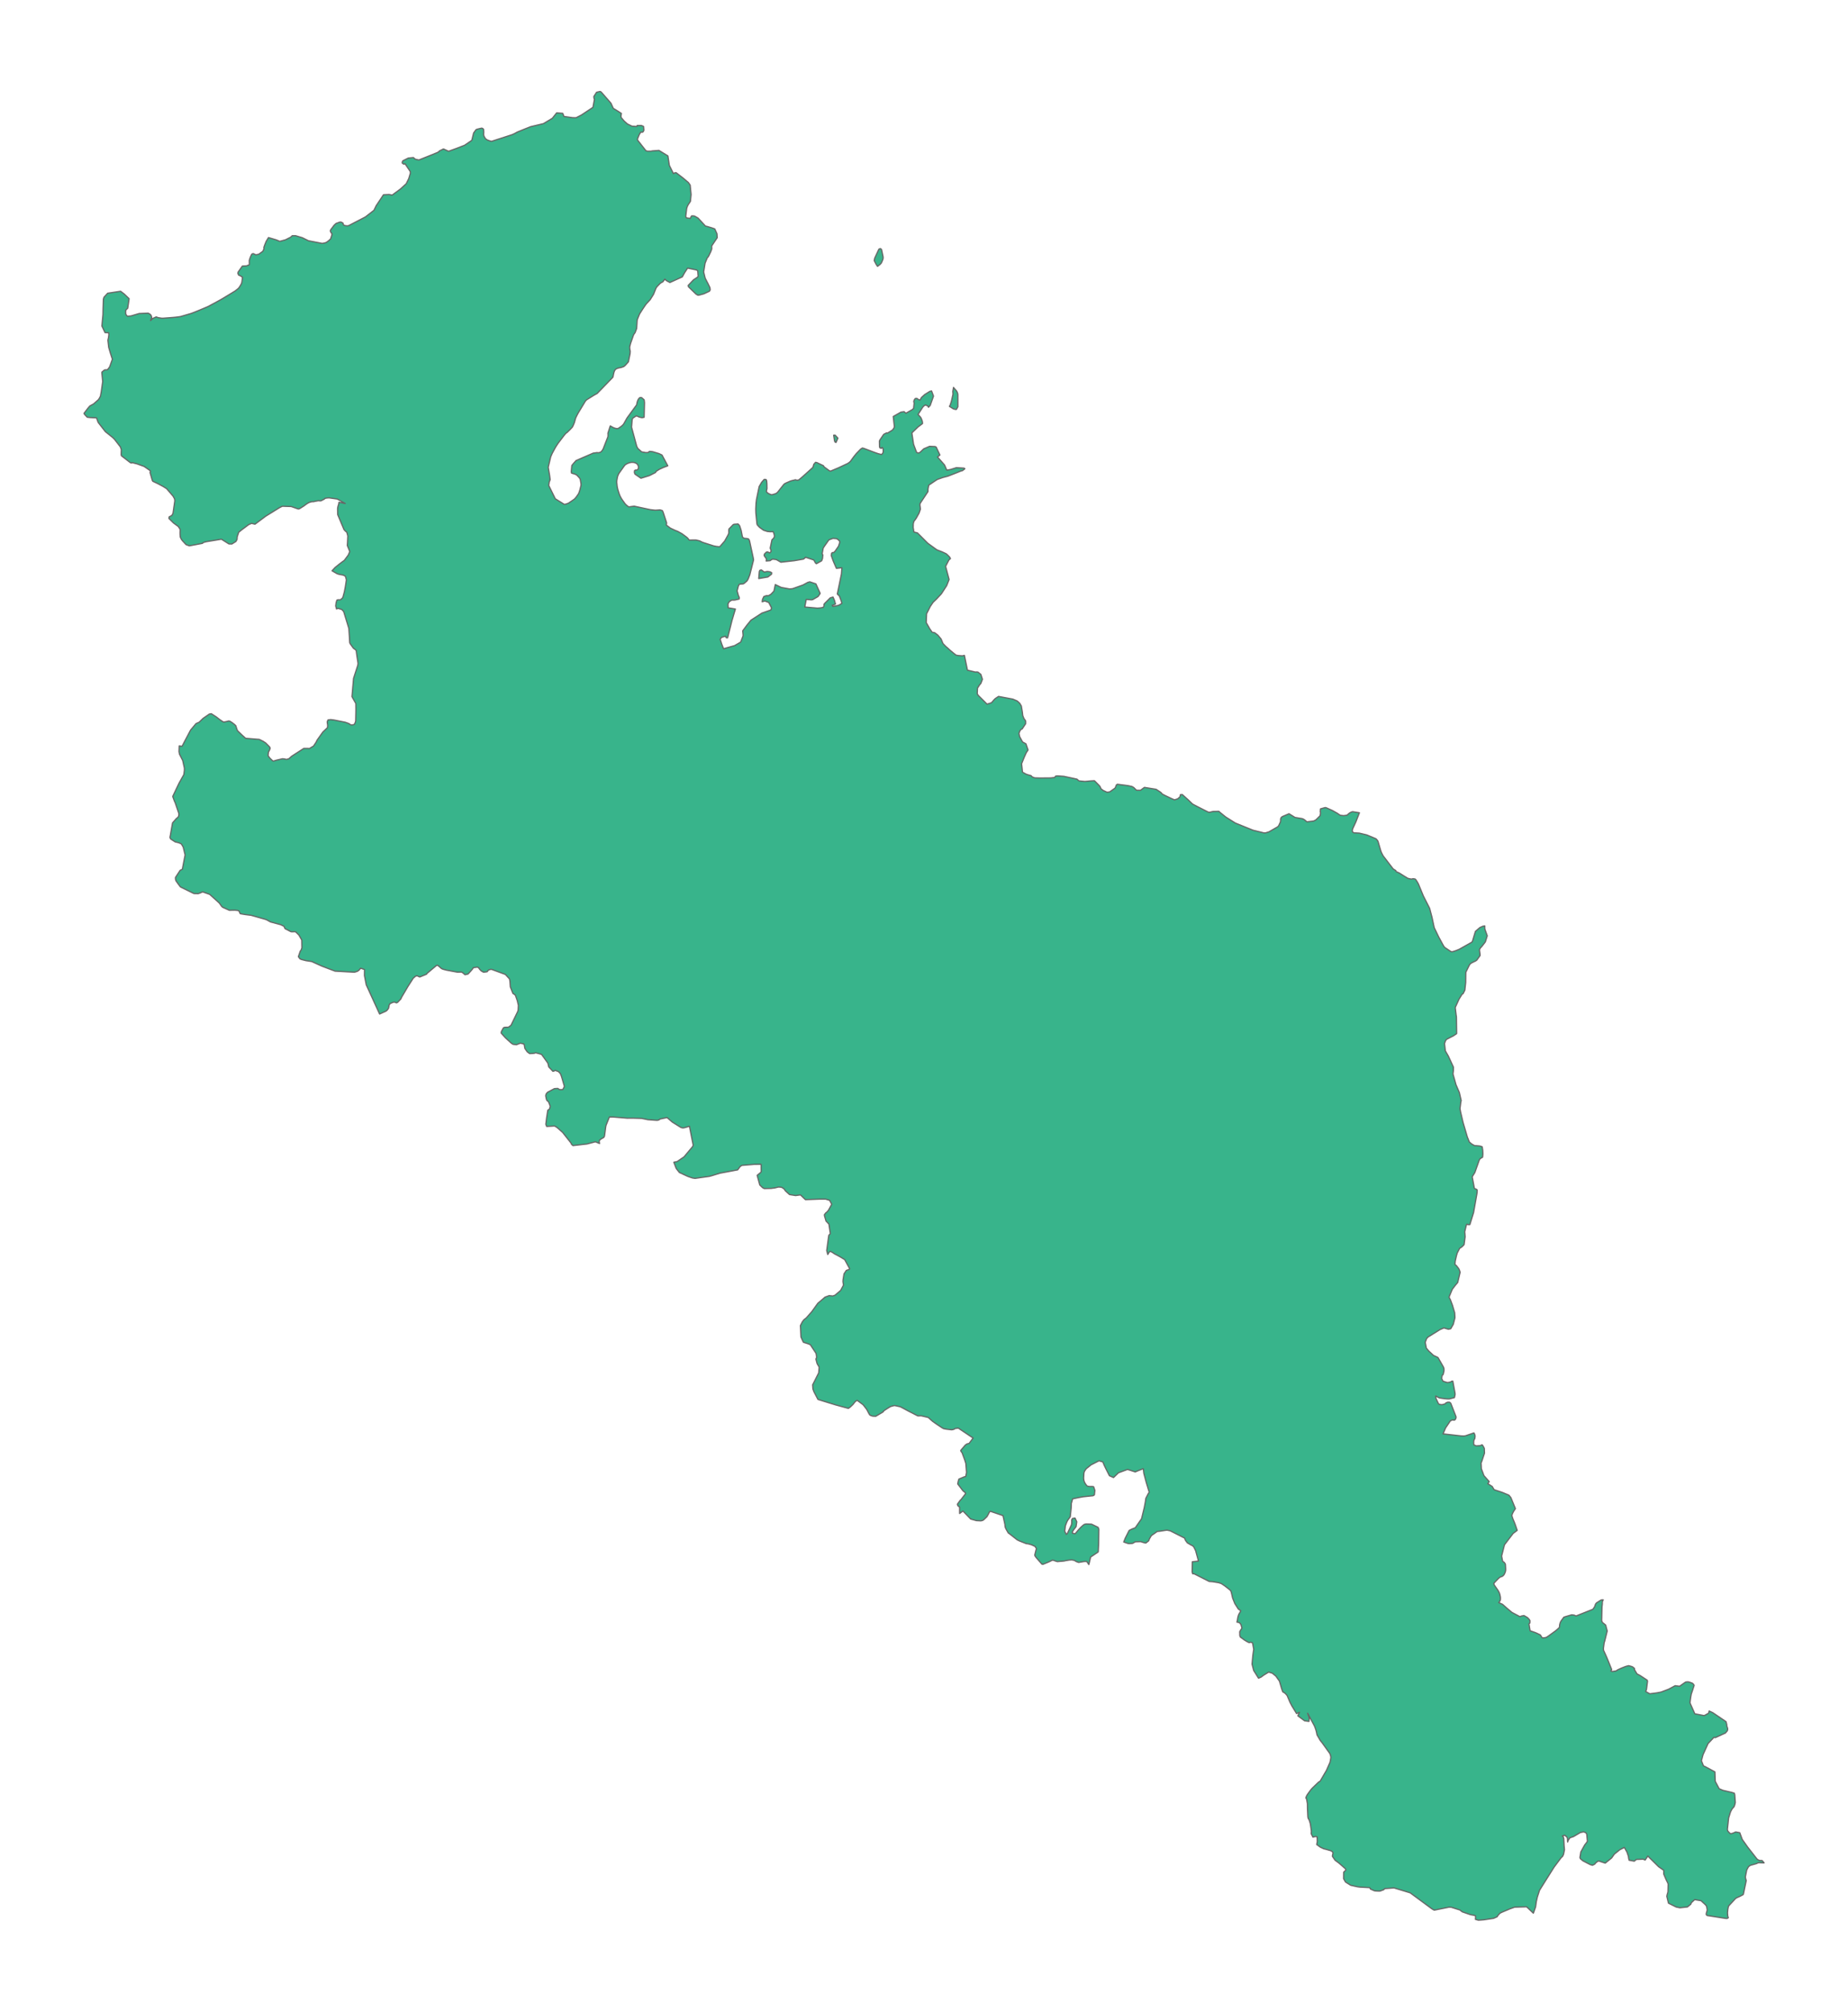 <?xml version="1.0" encoding="utf-8" ?>
<svg baseProfile="full" height="100%" version="1.1" viewBox="0 0 4593 5000" width="100%" xmlns="http://www.w3.org/2000/svg" xmlns:ev="http://www.w3.org/2001/xml-events" xmlns:xlink="http://www.w3.org/1999/xlink"><defs /><polyline fill="#38b48b" points="3470.135,2166.522 3477.148,2169.527 3487.237,2175.876 3499.142,2183.163 3507.741,2185.048 3511.803,2184.03 3516.861,2184.702 3518.73,2186.187 3522.822,2192.586 3525.481,2197.511 3537.424,2226.56 3553.188,2257.607 3558.969,2279.506 3564.656,2305.871 3576.016,2329.38 3586.598,2348.876 3588.474,2351.902 3590.37,2354.606 3605.696,2364.914 3608.168,2365.65 3610.838,2365.267 3617.944,2363.03 3626.718,2359.472 3658.549,2341.521 3660.058,2338.194 3663.297,2327.126 3667.076,2314.878 3678,2305.482 3685.547,2302.115 3690.222,2301.3 3690.179,2306.044 3690.459,2309.359 3696.399,2325.91 3691.67,2341.115 3683.501,2351.741 3680.637,2354.827 3678.411,2357.535 3677.066,2360.738 3677.655,2365.645 3678.264,2369.62 3678.675,2374.917 3670.56,2386.297 3667.418,2388.563 3662.341,2390.878 3656.142,2394.139 3653.397,2396.458 3651.163,2400.19 3643.202,2416.507 3643.064,2420.409 3642.783,2442.135 3640.712,2461.001 3636.378,2469.764 3633.881,2471.112 3626.27,2483.366 3616.838,2504.199 3619.023,2522.464 3619.688,2526.392 3619.856,2529.564 3620.388,2569.023 3612.318,2574.598 3602.885,2579.364 3595.076,2583.438 3592.563,2587.074 3590.175,2593.728 3592.22,2611.799 3594.379,2615.692 3599.532,2624.627 3612.311,2652.37 3612.23,2661.274 3611.238,2669.372 3618.615,2695.847 3627.167,2715.761 3631.653,2735.774 3630.78,2738.569 3628.682,2755.715 3630.075,2763.541 3636.29,2789.987 3646.823,2825.763 3651.797,2838.324 3657.392,2843.186 3664.94,2847.486 3669.556,2847.633 3674.014,2848.026 3678.694,2848.546 3683.839,2850.376 3685.153,2858.936 3685.545,2867.368 3685.438,2870.303 3684.812,2876.38 3682.069,2877.865 3678.793,2879.856 3676.559,2883.232 3665.583,2914.352 3659.017,2924.87 3664.408,2953.846 3666.984,2954.904 3669.319,2955.835 3671.358,2957.521 3671.32,2962.113 3670.71,2967.194 3662.398,3013.865 3653.173,3043.763 3649.296,3043.845 3645.717,3042.809 3644.355,3045.194 3640.398,3061.635 3640.752,3065.014 3641.417,3074.046 3638.825,3093.621 3633.898,3098.693 3630.639,3101.026 3627.78,3102.761 3621.881,3114.194 3620.008,3120.508 3616.768,3134.667 3616.194,3143.082 3618.954,3144.952 3620.689,3146.928 3625.664,3153.398 3627.711,3158.037 3628.946,3162.369 3622.987,3187.632 3617.409,3194.21 3609.516,3204.477 3602.499,3221.365 3601.487,3224.49 3604.758,3230.459 3609.774,3243.846 3615.403,3262.669 3616.082,3272.93 3616.03,3275.675 3612.045,3291.383 3605.647,3302.622 3599.859,3303.885 3588.694,3300.576 3578.971,3304.749 3549.177,3323.286 3545.669,3327.182 3542.26,3336.28 3544.961,3350.604 3550.815,3357.771 3562.845,3368.905 3573.917,3374.033 3587.662,3398.104 3588.84,3402.082 3588.931,3407.016 3586.799,3416.541 3584.315,3418.304 3583.132,3426.504 3586.518,3433.035 3596.261,3436.109 3599.16,3436.17 3605.685,3434.752 3607.923,3433.058 3610.786,3432.793 3616.146,3461.948 3616.521,3465.479 3616.047,3468.226 3614.834,3473.728 3601.758,3477.131 3595.704,3476.942 3590.587,3476.448 3577.153,3474.477 3568.341,3469.82 3568.831,3475.443 3572.389,3483.101 3575.623,3489.675 3579.555,3490.928 3583.93,3491.407 3591.683,3489.291 3593.47,3487.094 3597.749,3485.249 3602.366,3485.113 3605.606,3487.49 3618.854,3521.469 3618.583,3524.651 3617.437,3527.481 3615.041,3529.836 3608.975,3529.431 3604.491,3531.917 3592.816,3549.161 3586.478,3563.898 3631.653,3568.978 3635.049,3569.075 3638.633,3569.176 3642.688,3568.585 3663.299,3561.504 3665.097,3564.873 3666.186,3568.977 3665.905,3572.82 3665.4,3575.655 3663.929,3578.236 3662.855,3580.854 3662.634,3587.644 3663.233,3591.306 3669.078,3593.736 3678.774,3593.134 3683.489,3591.04 3685.471,3593.201 3689.133,3599.938 3689.591,3611.809 3682.71,3632.4 3681.072,3636.032 3681.746,3650.54 3688.198,3667.775 3701.266,3682.531 3697.768,3687.695 3708.748,3694.682 3713.442,3702.622 3734.135,3709.531 3750.224,3716.246 3755.149,3722.38 3766.349,3749.704 3762.654,3755.294 3760.138,3759.823 3758.458,3763.532 3757.514,3767.213 3760.368,3775.854 3763.125,3782.171 3766.232,3790.265 3770.833,3803.753 3765.826,3807.577 3760.961,3811.109 3752.835,3821.701 3739.189,3839.606 3732.103,3867.56 3734.636,3880.578 3736.739,3882.027 3738.971,3883.695 3741.535,3887.725 3742.157,3899.218 3742.108,3903.263 3741.361,3906.659 3739.883,3910.489 3738.655,3913.044 3736.594,3915.827 3733.752,3918.02 3730.763,3919.137 3728.47,3919.951 3726.407,3921.412 3723.386,3924.135 3712.799,3935.237 3713.621,3939.296 3717.492,3944.824 3722.599,3952.123 3725.072,3956.365 3726.744,3959.955 3727.745,3963.055 3728.776,3967.875 3729.182,3970.805 3729.132,3975.582 3728.238,3978.864 3725.074,3983.439 3733.863,3987.313 3736.66,3989.512 3744.857,3996.891 3757.857,4007.757 3777.71,4018.242 3781.26,4016.647 3787.695,4015.48 3796.533,4020.64 3798.875,4023.083 3801.095,4025.669 3802.55,4028.044 3802.377,4034.093 3800.057,4036 3802.923,4053.269 3814.267,4057.227 3819.225,4059.243 3828.099,4063.445 3829.747,4065.814 3832.548,4070.346 3835.005,4071.043 3841.812,4070.183 3844.863,4068.713 3848.39,4066.41 3865.829,4053.724 3871.341,4049.155 3875.817,4044.806 3876.247,4038.675 3877.803,4032.921 3879.782,4029.078 3886.734,4019.555 3892.725,4017.593 3906.378,4013.609 3912.751,4014.494 3916.987,4016.546 3958.945,3999.871 3963.278,3993.599 3964.669,3989.454 3965.62,3986.929 3967.715,3984.145 3977.641,3977.846 3979.998,3976.611 3984.66,3976.398 3982.514,3980.953 3982.386,3986.985 3981.546,3994.469 3980.746,4028.031 3982.593,4032.665 3986.006,4035.266 3990.67,4039.111 3994.552,4053.794 3988.056,4079.988 3987.097,4082.475 3985.248,4096.558 3985.38,4101.598 3993.496,4119.636 4005.686,4149.641 4003.591,4153.214 4006.845,4154.6 4016.625,4153.074 4019.45,4151.116 4021.554,4149.963 4029.89,4146.131 4040.731,4141.897 4047.765,4140.071 4054.806,4141.963 4057.993,4143.302 4062.26,4146.814 4062.318,4149.948 4068.642,4160.509 4076.217,4164.452 4093.945,4176.099 4094.73,4178.764 4092.104,4199.358 4090.076,4204.247 4100.354,4209.951 4117.821,4207.685 4126.127,4206.075 4128.601,4205.558 4147.034,4198.587 4163.394,4189.844 4174.551,4191.195 4180.204,4187.133 4189.371,4180.76 4192.767,4180.365 4195.406,4180.224 4198.489,4180.83 4206.431,4183.718 4209.124,4186.423 4210.608,4188.913 4206.291,4202.347 4203.421,4210.812 4202.147,4218.159 4201.034,4226.137 4200.42,4232.023 4201.259,4234.806 4212.308,4259.689 4235.318,4264.079 4238.021,4262.882 4246.611,4258.07 4247.951,4252.671 4257.101,4257.012 4289.887,4279.231 4291.703,4286.565 4291.811,4289.601 4293.855,4296.036 4293.953,4299.081 4292.856,4302.243 4288.338,4307.478 4263.268,4318.906 4259.788,4318.201 4245.208,4333.649 4232.768,4361.049 4228.69,4376.226 4233.778,4389.159 4236.246,4390.031 4262.183,4403.996 4263.1,4427.643 4272.801,4445.899 4281.878,4449.825 4303.829,4454.975 4310.565,4457.101 4311.584,4461.195 4312.904,4480.074 4311.947,4484.539 4310.769,4488.083 4309.728,4490.588 4307.599,4493.094 4304.984,4495.994 4301.048,4503.301 4296.352,4518.499 4293.212,4547.336 4294.314,4551.201 4300.334,4557.546 4303.413,4557.354 4305.975,4556.705 4308.532,4555.707 4313.905,4553.313 4324.025,4555.153 4330.046,4571.773 4343.661,4590.992 4366.486,4620.211 4368.409,4622.004 4373.23,4624.297 4379.482,4624.332 4384.551,4630.194 4381.926,4630.278 4371.86,4629.811 4369.192,4630.251 4364.951,4632.236 4350.528,4636.285 4347.406,4638.277 4345.151,4640.64 4341.232,4648.084 4338.038,4664.214 4338.107,4667.149 4338.861,4670.491 4340.088,4674.016 4332.859,4708.641 4330.145,4710.388 4323.241,4713.926 4317.673,4716.334 4315.497,4717.533 4313.431,4718.891 4297.194,4736.395 4295.839,4738.601 4294.452,4745.144 4293.58,4754.34 4294.204,4762.664 4295.545,4766.519 4292.942,4768.325 4289.693,4768.378 4242.754,4761.056 4240.462,4758.219 4241.4,4753.245 4242.615,4749.613 4243.077,4746.548 4241.492,4738.12 4239.359,4735.04 4236.592,4732.344 4227.742,4724.269 4212.006,4721.575 4203.689,4729.142 4202.317,4732.932 4193.865,4739.818 4175.123,4741.853 4166.026,4739.978 4146.744,4730.359 4142.65,4713.319 4143.598,4708.622 4144.706,4705.121 4145.497,4701.856 4145.938,4682.506 4144.437,4678.909 4141.42,4672.995 4134.928,4657.798 4135.049,4648.742 4122.128,4639.665 4112.049,4629.661 4099.708,4617.517 4095.598,4613.083 4088.852,4623.163 4083.933,4621.062 4067.042,4621.617 4061.889,4625.954 4048.969,4623.612 4047.847,4618.734 4047.218,4613.858 4043.628,4603.347 4037.177,4591.849 4025.679,4597.636 4012.136,4608.629 4005.584,4617.983 3989.633,4630.847 3974.543,4625.861 3971.718,4625.781 3965.479,4630.635 3963.813,4633.209 3957.876,4636.232 3951.899,4634.337 3934.182,4625.143 3927.945,4619.958 3926.708,4617.028 3928.959,4603.134 3934.814,4592.438 3938.951,4585.168 3942.503,4580.692 3945.306,4576.718 3943.656,4558.564 3941.105,4555.001 3935.783,4553.154 3927.925,4554.749 3910.522,4564.981 3901.981,4567.857 3897.414,4574.426 3896.155,4578.333 3895.618,4568.509 3894.197,4565.881 3888.735,4561.42 3883.035,4563.364 3885.394,4565.658 3886.563,4569.85 3887.397,4587.364 3888.334,4597.575 3886.018,4608.937 3883.795,4613.779 3879.409,4618.136 3862.452,4640.875 3836.366,4682.301 3826.332,4698.363 3820.931,4715.104 3818.35,4726.529 3816.518,4739.684 3811.048,4755.259 3807.516,4752.026 3796.608,4741.594 3794.004,4739.398 3764.539,4740.33 3752.668,4744.533 3732.177,4753.21 3727.953,4755.408 3722.678,4761.211 3721.063,4764.081 3712.219,4768.067 3687.649,4771.807 3677.243,4772.559 3674.172,4772.727 3667.043,4770.624 3667.363,4766.587 3667.511,4762.241 3664.434,4760.762 3660.825,4760.03 3654.522,4758.902 3634.171,4751.872 3628.359,4747.332 3607.094,4740.613 3601.067,4740.411 3564.626,4747.755 3559.86,4745.142 3556.642,4742.854 3530.389,4723.484 3504.831,4704.66 3464.625,4692.469 3441.683,4694.191 3439.157,4696.935 3429.971,4700.349 3426.016,4700.416 3417.951,4700.01 3415.095,4699.316 3406.011,4695.206 3404.375,4691.776 3380.945,4690.51 3378.161,4690.281 3372.714,4689.442 3357.006,4685.906 3344.093,4677.808 3339.323,4669.402 3339.556,4653.43 3342.101,4650.847 3344.432,4649.091 3344.575,4645.452 3328.272,4631.146 3318.048,4623.484 3311.5,4613.85 3312.051,4609.592 3313.308,4605.442 3310.911,4601.985 3307.913,4600.159 3295.258,4596.484 3290.192,4595.287 3281.616,4591.211 3272.562,4584.714 3273.887,4577.302 3273.512,4565.343 3269.392,4564.685 3267.094,4565.246 3263.126,4566.281 3258.898,4557.864 3259.233,4551.345 3258.508,4545.439 3257.632,4539.402 3256.476,4532.103 3253.709,4523.436 3251.41,4519.775 3250.568,4516.062 3249.581,4495.693 3249.414,4483.017 3247.211,4470.757 3245.466,4468.995 3246.443,4465.897 3248.192,4462.267 3249.758,4459.789 3254.127,4453.7 3257.194,4449.583 3259.598,4446.62 3262.455,4443.559 3277.159,4429.449 3281.108,4427.087 3296.785,4400.242 3305.61,4380.209 3307.722,4368.784 3307.37,4365.287 3305.377,4358.69 3286.656,4332.563 3281.209,4325.683 3273.315,4312.041 3272.058,4305.776 3270.356,4299.186 3267.217,4290.554 3249.999,4258.403 3253.891,4269.303 3253.294,4278.657 3242.372,4277.131 3225.679,4264.753 3229.764,4255.97 3222.441,4259.073 3211.021,4240.424 3206.041,4230.869 3198.889,4214.085 3195.029,4209.694 3191.569,4206.954 3188.317,4205.319 3185.403,4197.47 3179.894,4178.504 3171.04,4166.078 3162.283,4158.84 3153.073,4156.114 3141.09,4163.423 3134.293,4168.39 3127.931,4171.226 3115.914,4152.033 3111.818,4136.299 3113.864,4113.741 3115.971,4099.179 3113.016,4083.294 3110.902,4082.321 3107.476,4081.778 3104.745,4082.805 3100.384,4080.811 3092.757,4076.229 3082.628,4068.826 3081.427,4065.521 3081.21,4055.547 3083.853,4050.916 3085.384,4048.965 3086.642,4046.535 3084.464,4038.395 3081.47,4034.056 3078.441,4032.546 3074.258,4031.831 3075.302,4027.212 3076.549,4019.793 3077.827,4015.25 3079.424,4011.375 3082.033,4007.371 3083.664,4003.302 3077.754,3999.376 3068.999,3985.621 3063.589,3972.105 3060.964,3960.607 3059.245,3954.617 3057.272,3952.174 3047.81,3944.714 3044.459,3942.095 3035.384,3935.955 3028.6,3933.818 3018.656,3932.135 3013.239,3931.32 3005.418,3930.781 2967.904,3911.756 2964.167,3911.614 2962.934,3907.131 2963.414,3881.756 2978.566,3880.058 2977.188,3874.576 2971.595,3854.087 2967.103,3845.142 2964.156,3841.988 2960.232,3840.199 2951.051,3834.803 2946.869,3829.313 2945.588,3826.88 2944.259,3823.015 2908.499,3804.929 2900.844,3803.299 2896.216,3803.76 2881.755,3806.007 2876.22,3806.474 2861.472,3816.848 2856.911,3824.649 2854.833,3829.807 2847.907,3835.209 2844.948,3834.794 2840.383,3833.45 2835.114,3831.764 2821.831,3832.186 2818.297,3834.059 2816.15,3835.532 2813.863,3836.238 2806.029,3836.783 2802.654,3836.046 2792.893,3832.671 2796.647,3823.247 2806.362,3803.953 2813.884,3800.236 2821.588,3797.265 2837.201,3774.849 2843.925,3747.181 2846.755,3732.255 2847.834,3724.185 2854.106,3712.011 2856.302,3709.157 2849.471,3686.537 2848.507,3683.167 2842.896,3662.037 2841.558,3650.624 2837.885,3651.786 2826.923,3656.152 2821.539,3658.502 2807.496,3653.897 2802.108,3652.435 2779.917,3660.598 2767.524,3672.499 2757.337,3667.942 2748.455,3650.418 2744.306,3641.77 2741.002,3633.689 2731.502,3630.845 2711.865,3640.779 2699.51,3650.717 2695.375,3656.812 2694.04,3660.88 2693.246,3674.023 2693.781,3678.771 2695.146,3683.627 2698.06,3688.715 2702.092,3693.755 2708.502,3694.807 2712.062,3694.65 2715.926,3694.849 2718.169,3695.385 2721.189,3704.458 2720.006,3715.607 2716.831,3717.639 2692.215,3720.212 2681.278,3722.172 2665.938,3725.403 2662.553,3737.533 2662.724,3740.239 2662.285,3748.52 2660.04,3769.839 2653.725,3778.583 2651.605,3782.63 2647.886,3792.307 2646.235,3805.879 2650.139,3813.537 2652.617,3811.947 2662.801,3790.154 2663.448,3787.536 2663.665,3782.105 2663.497,3777.769 2665.551,3774.132 2671.842,3773.118 2676.239,3782.508 2674.441,3794.543 2672.021,3797.726 2669.098,3801.553 2666.911,3804.724 2665.421,3807.326 2665.351,3810.731 2672.025,3812.249 2680.459,3802.321 2685.455,3796.907 2691.48,3791.39 2695.048,3788.837 2699.397,3787.849 2702.176,3787.897 2705.612,3787.995 2712.933,3788.351 2729.311,3796.273 2731.068,3801.281 2730.598,3836.69 2729.485,3857.314 2718.236,3864.943 2710.63,3870.085 2706.217,3888.772 2701.108,3881.154 2694.992,3881.076 2680.722,3883.425 2674.43,3881.073 2670.506,3878.455 2664.085,3877.144 2657.555,3877.511 2648.594,3879.049 2644.244,3879.985 2627.768,3881.431 2616.214,3877.604 2606.658,3882.183 2592.206,3888.145 2589.593,3887.783 2575.681,3871.873 2572.622,3867.737 2571.745,3865.154 2574.878,3852.263 2576.139,3849.336 2572.433,3843.637 2563.912,3839.65 2554.987,3837.161 2550.895,3836.821 2533.913,3830.165 2527.992,3827.255 2508.819,3812.163 2505.906,3810.199 2500.644,3800.956 2498.689,3796.832 2497.801,3792.762 2497.75,3789.581 2492.786,3767.06 2461.233,3756.321 2458.806,3758.541 2457.378,3761.79 2453.199,3769.42 2444.853,3777.517 2442.109,3779.145 2437.952,3780.175 2426.746,3779.624 2412.567,3775.626 2393.244,3755.618 2385.05,3761.838 2385.064,3746.086 2380.547,3742.271 2379.406,3738.997 2381.313,3736.087 2386.536,3728.97 2388.76,3726.971 2392.877,3721.561 2399.936,3712.504 2398.841,3709.794 2393.369,3705.471 2380.282,3688.362 2381.609,3681.445 2383.139,3676.324 2396.485,3670.714 2400.166,3669.832 2402.186,3659.84 2400.437,3637.333 2397.775,3628.778 2390.907,3610.325 2389.052,3608.314 2387.695,3605.354 2390.856,3601.397 2399.119,3591.793 2403.008,3589.048 2406.194,3588.136 2408.63,3587.615 2418.47,3574.283 2381.754,3549.586 2373.613,3550.676 2371.55,3552.328 2367.524,3553.498 2364.938,3553.799 2351.139,3552.132 2345.161,3550.913 2341.121,3548.626 2329.061,3540.617 2325.928,3538.453 2318.522,3533.256 2316.183,3531.266 2312.381,3527.983 2309.345,3525.188 2307.01,3523.104 2289.609,3519.029 2281.182,3519.278 2257.876,3507.361 2241.32,3498.442 2237.428,3496.518 2227.58,3494.351 2223.158,3493.507 2220.618,3494.019 2213.316,3495.974 2204.951,3501.118 2198.659,3505.177 2196.659,3506.596 2194.793,3509.416 2176.625,3520.163 2171.37,3519.987 2168.968,3519.8 2165.045,3518.676 2161.63,3516.832 2158.113,3510.816 2156.758,3507.957 2154.119,3503.072 2146.516,3493.166 2144.642,3491.081 2130.304,3480.498 2126.79,3482.749 2124.427,3485.052 2120.2,3490.539 2113.219,3497.218 2108.656,3500.566 2077.029,3491.969 2032.946,3478.362 2023.114,3459.531 2020.427,3452.4 2019.732,3441.896 2021.093,3439.411 2034.745,3412.344 2035.086,3408.088 2035.92,3398.025 2031.954,3391.329 2030.583,3388.613 2027.843,3378.01 2029.644,3373.945 2028.977,3367.701 2028.047,3363.575 2013.992,3342.288 2010.722,3340.888 2005.617,3339.024 2001.396,3337.766 1996.709,3336.186 1994.38,3331.343 1990.671,3323.051 1989.36,3294.671 1994.294,3285.146 1998.038,3280.312 2003.852,3275.722 2017.552,3260.266 2032.568,3239.384 2050.67,3223.943 2060.907,3220.257 2069.779,3221.178 2075.226,3219.268 2089.343,3207.409 2096.35,3194.215 2095.064,3185.765 2095.353,3180.475 2097.691,3166.245 2103.399,3157.663 2106.474,3156.491 2109.353,3155.633 2111.854,3153.695 2099.471,3130.887 2089.049,3124.455 2082.127,3120.698 2073.532,3116.173 2070.32,3113.854 2064.882,3110.724 2062.066,3110.862 2059.748,3113.948 2057.277,3118.05 2054.716,3108.192 2059.182,3075.006 2059.968,3070.165 2063.636,3066.36 2060.145,3042.464 2052.992,3035.047 2049.25,3022.363 2048.897,3019.076 2052.771,3014.229 2054.776,3012.917 2058.771,3008.435 2067.096,2993.294 2061.949,2983.464 2051.87,2980.47 2036.577,2980.522 2029.336,2980.791 2001.755,2981.805 1989.503,2969.981 1977.382,2971.609 1962.335,2969.222 1951.68,2959.588 1950.18,2956.956 1948.317,2954.823 1946.161,2953.19 1941.978,2950.865 1934.846,2950.366 1925.39,2952.685 1916.432,2953.763 1899.908,2954.197 1897.101,2953.11 1895.109,2951.769 1888.35,2945.348 1881.849,2921.311 1889.855,2914.764 1891.768,2912.729 1891.624,2893.889 1875.162,2894.042 1843.643,2896.648 1839.426,2899.629 1835.948,2904.275 1833.438,2907.749 1789.27,2916.003 1770.255,2921.861 1763.182,2923.845 1727.558,2928.891 1724.782,2928.505 1720.678,2927.816 1712.36,2925.023 1708.876,2923.704 1688.645,2914.35 1683.771,2908.301 1680.571,2904 1674.702,2888.779 1683.079,2887.003 1700.094,2875.385 1721.604,2849.658 1722.821,2846.076 1713.49,2799.265 1705.671,2801.699 1701.568,2802.853 1698.2,2803.444 1695.22,2803.206 1691.804,2802.014 1671.061,2789.074 1657.884,2777.74 1640.882,2781.299 1637.451,2783.686 1634.017,2784.573 1630.866,2784.528 1610.49,2783.077 1594.725,2779.843 1573.456,2779.133 1558.888,2779.237 1524.218,2776.406 1514.54,2776.384 1506.375,2796.705 1505.578,2800.032 1502.753,2821.466 1501.902,2825.298 1499.872,2827.623 1497.034,2829.179 1494.679,2830.44 1490.125,2833.915 1489.105,2837.466 1490.151,2842.149 1479.795,2837.935 1459.006,2843.382 1424.066,2847.377 1420.64,2844.391 1418.866,2840.663 1398.221,2814.513 1384.362,2802.341 1378.588,2798.721 1358.612,2799.789 1356.582,2794.332 1358.624,2777.793 1361.477,2759.558 1363.352,2758.098 1365.665,2756.6 1367.558,2749.845 1364.635,2741.807 1363.038,2738.215 1359.249,2735.243 1357.788,2731.533 1356.287,2723.714 1356.883,2720.488 1357.951,2718.094 1361.18,2714.638 1377.782,2705.843 1381.75,2705.549 1386.525,2705.325 1389.242,2707.302 1391.482,2708.358 1398.718,2708.11 1402.786,2700.404 1396.039,2677.259 1393.956,2671.125 1392.07,2667.646 1387.875,2663.463 1379.894,2660.4 1377,2662.087 1374.144,2662.761 1363.818,2651.766 1361.709,2642.565 1350.648,2627.049 1345.8,2620.542 1331.434,2616.676 1327.926,2617.929 1321.368,2618.613 1316.272,2618.713 1310.337,2614.24 1304.577,2605.993 1303.611,2601.055 1303.097,2597.517 1301.868,2594.671 1293.302,2592.876 1283.259,2596.755 1274.885,2595.548 1270.216,2592.383 1256.109,2579.425 1245.531,2567.677 1246.179,2563.829 1251.068,2554.885 1253.443,2553.609 1257.75,2553.224 1261.67,2553.27 1264.334,2552.774 1270.214,2548.141 1286.751,2514.059 1287.777,2510.301 1288.37,2498.837 1285.581,2487.027 1281.367,2474.93 1279.846,2472.423 1277.758,2471.137 1274.782,2469.188 1268.4,2452.946 1267.416,2439.367 1266.386,2433.261 1256.084,2422.043 1222.632,2409.68 1219.879,2409.282 1214.089,2411.034 1210.844,2415.268 1204.72,2416.193 1201.419,2416.309 1196.01,2413.208 1191.866,2408.815 1189.601,2405.508 1186.768,2403.842 1176.449,2405.189 1175.024,2407.735 1170.957,2412.584 1163.345,2420.958 1155.696,2422.766 1152.467,2419.913 1150.601,2418.162 1146.845,2416.103 1137.124,2416.447 1109.429,2411.286 1102.32,2409.418 1100.047,2408.678 1097.211,2407.274 1090.339,2401.354 1087.214,2399.072 1084.501,2400.028 1061.872,2418.923 1059.907,2421.538 1043.198,2428.368 1036.605,2425.375 1033.055,2426.213 1026.938,2431.506 1013.759,2452.076 998.193,2478.546 996.181,2483.032 988.296,2491.317 985.302,2492.771 983.166,2491.704 979.768,2490.551 976.172,2491.546 969.258,2494.679 967.005,2498.634 966.537,2501.792 965.788,2505.822 963.985,2508.551 962.41,2510.494 960.686,2512.219 958.331,2513.659 943.483,2520.373 910.261,2447.715 905.793,2424.62 905.954,2409.808 896.324,2406.473 893.084,2410.462 891.116,2412.335 887.564,2414.502 880.899,2416.49 832.703,2413.8 800.434,2401.542 774.649,2389.906 760.427,2387.741 749.757,2385.037 745.662,2383.354 741.501,2377.837 746.214,2364.202 748.563,2360.968 750.296,2355.813 749.97,2336.453 742.916,2324.193 734.656,2316.005 731.979,2315.789 725.751,2316.036 722.942,2315.722 708.394,2308.187 705.757,2302.355 697.76,2298.391 672.218,2291.48 661.954,2285.873 657.89,2284.617 637.935,2278.933 624.264,2275.046 609.243,2273.167 597.297,2271.113 595.822,2268.806 594.452,2264.855 591.114,2262.983 583.603,2262.344 578.171,2262.406 570.051,2262.623 553.04,2254.836 550.155,2251.898 547.839,2248.455 545.102,2244.692 542.53,2242.273 521.285,2223.051 503.464,2216.773 500.094,2218.454 496.899,2219.772 492.308,2221.327 489.069,2221.141 485.184,2221.116 481.758,2220.899 450.473,2205.486 447.971,2203.985 443.266,2197.627 437.302,2189.212 436.209,2185.203 436.079,2181.064 447.748,2163.175 450.32,2161.978 453.153,2160.667 460.046,2124.928 455.398,2105.558 450.772,2097.628 445.842,2095.331 443.559,2094.561 438.828,2093.315 435.617,2092.675 428.101,2087.915 424.003,2085.156 422.409,2081.538 428.848,2045.242 438.176,2034.686 442.255,2031.294 443.903,2028.825 444.633,2024.106 444.338,2021.436 435.493,1995.438 433.479,1991.174 429.257,1979.6 445.136,1946.252 456.858,1925.305 458.25,1914.956 458.298,1909.327 454.058,1890.115 446.013,1874.381 444.881,1868.093 445.388,1853.99 449.229,1854.452 452.4,1854.96 473.685,1814.6 487.314,1798.386 494.686,1795.227 504.861,1785.441 520.349,1774.758 525.163,1773.898 537.619,1781.918 546.302,1788.681 554.673,1794.299 558.119,1794.422 564.91,1792.911 568.609,1791.926 571.583,1792.725 576.783,1795.987 583.239,1800.972 586.209,1804.104 587.538,1808.77 590.138,1815.921 600.075,1825.557 602.591,1827.929 610.484,1835.055 644.492,1837.768 653.817,1842.422 660.497,1846.762 670.251,1856.683 671.502,1859.789 669.369,1865.553 667.166,1869.367 666.311,1878.343 669.302,1882.432 670.957,1884.52 677.739,1891.131 679.953,1891.616 686.512,1889.559 702.379,1885.842 708.421,1886.663 711.736,1887.576 717.72,1885.999 724.816,1879.72 755.222,1860.074 765.492,1860.095 768.837,1860.512 779.253,1854.29 785.549,1844.889 788.143,1839.5 802.5,1819.405 814.007,1808.429 814.323,1802.026 813.692,1798.804 813.203,1794.108 815.085,1789.423 821.706,1788.554 829.165,1789.412 834.504,1790.452 858.436,1795.222 867.536,1798.582 870.2,1800.791 872.877,1801.73 876.085,1801.693 878.678,1801.195 880.992,1800.044 883.044,1795.36 883.995,1791.899 884.438,1770.412 884.537,1763.194 884.332,1748.414 876.807,1735.298 874.792,1731.388 878.688,1686.114 889.22,1653.618 889.861,1648.588 887.124,1630.748 885.201,1616.626 882.607,1614.247 878.215,1611.082 870.049,1599.572 869.139,1596.87 868.387,1582.867 866.989,1561.919 854.175,1520.022 850.24,1515.667 847.91,1514.336 839.898,1512.183 836.333,1513.634 834.335,1506.055 835.369,1497.808 837.351,1491.467 840.126,1490.699 842.904,1490.834 846.776,1490.436 851.963,1485.421 855.166,1473.786 856.271,1469.004 858.421,1457.776 860.896,1441.329 858.679,1432.95 856.712,1431.149 852.186,1429.3 849.701,1428.773 846.827,1428.35 843.3,1427.682 837.958,1426.079 825.197,1418.763 832.854,1410.481 844.297,1401.288 852.147,1395.383 855.573,1393.021 865.476,1379.754 869.334,1370.917 863.181,1355.785 863.694,1348.383 864.418,1332.061 861.925,1322.896 858.205,1319.894 855.006,1316.428 839.255,1278.918 839.036,1264.68 839.329,1261.742 839.973,1258.618 840.746,1255.932 841.686,1253.284 842.403,1248.399 858.012,1251.418 838.21,1240.337 817.913,1237.427 812.943,1237.749 808.186,1238.537 805.875,1240.623 797.567,1244.882 794.929,1244.929 791.589,1244.516 787.396,1245.269 783.134,1246.037 779.471,1246.944 777.05,1246.955 774.328,1247.112 767.931,1249.082 762.238,1252.352 754.973,1257.783 744.9,1264.096 741.533,1265.19 723.868,1259.034 701.607,1258.307 694.36,1262.017 660.454,1283.001 633.769,1302.919 625.368,1300.857 618.271,1303.868 601.625,1316.23 593.384,1322.831 589.76,1333.585 589.217,1337.407 589.216,1340.5 586.331,1345.886 576.325,1352.117 568.966,1352.021 550.303,1340.225 512.929,1346.375 505.448,1348.357 503.036,1350.585 470.484,1356.722 462.352,1353.616 453.461,1344.019 450.934,1340.651 449.309,1337.651 447.942,1334.14 447.445,1327.563 447.472,1322.684 447.608,1318.702 447.484,1315.321 443.091,1308.638 431.165,1299.863 419.802,1288.655 420.299,1284.71 424.185,1282.648 427.022,1281.206 429.939,1275.965 434.461,1244.626 433.75,1239.679 429.958,1233.037 414.223,1214.675 405.271,1209.08 391.685,1201.841 380.049,1196.345 378.583,1194.167 372.938,1174.552 373.97,1171.3 371.932,1168.861 358.091,1159.332 340.474,1152.961 328.76,1149.982 326.505,1150.91 323.591,1149.728 301.879,1132.91 301.082,1130.114 301.258,1124.316 301.502,1117.675 299.079,1110.671 284.385,1091.708 279.809,1087.232 261.782,1072.798 244.011,1049.985 239.828,1038.636 224.565,1037.899 216.799,1037.012 210.085,1029.88 208.788,1027.44 217.932,1015.394 223.139,1009.131 232.676,1003.881 244.347,993.578 246.283,990.93 249.544,984.934 251.714,973.455 255.246,948.275 253.274,928.408 253.229,924.85 259.685,919.534 263.243,919.157 267.011,919.002 272.366,912.146 279.303,892.727 277.298,886.776 274.561,878.351 270.12,863.379 268.134,845.626 269.513,839.471 270.558,831.932 269.982,826.989 261.061,826.838 253.266,810.283 255.895,781.611 256.123,767.828 256.93,743.657 258.384,738.854 261.311,735.614 267.561,728.78 299.762,723.923 308.831,730.835 320.885,742.344 317.422,766.169 314.555,768.761 312.381,771.481 312.342,779.347 313.948,783.157 316.666,786.015 325.695,785.233 345.999,779.251 368.241,778.354 372.446,780.666 374.72,782.742 376.212,785.491 377.117,789.25 374.225,796.744 379.878,791.434 388.277,787.652 392.756,789.406 401.081,790.804 404.946,790.932 429.219,789.102 436.689,788.406 448.311,786.894 474.722,779.193 481.665,776.621 497.494,770.169 514.027,763.191 518.296,761.274 547.099,745.649 555.05,741.014 575.966,728.358 584.365,723.19 589.606,719.091 592.734,716.57 596.145,711.842 599.434,706.191 601.002,702.251 602.724,689.094 596.492,685.021 593.382,684.094 591.091,679.262 591.902,676.11 602.384,661.277 612.773,660.741 619.721,657.954 619.623,647.054 621.474,641.082 624.433,634.188 625.973,631.599 629.163,630.246 635.87,633.312 642.944,631.954 653.328,624.562 656.135,618.187 655.781,614.941 657.932,608.843 661.438,600.099 667.307,590.495 686.504,596.188 695.333,599.852 709.482,596.056 722.416,589.491 726.345,585.833 734.497,585.79 751.303,590.778 766.581,598.337 800.19,604.889 802.897,604.652 806.733,603.893 809.082,603.26 811.991,601.828 816.863,598.232 821.693,593.763 824.787,583.894 824.972,580.455 822.67,578.212 820.944,573.948 822.101,570.822 830.477,559.76 835.116,555.426 844.636,551.985 847.573,551.96 852.39,554.387 853.312,558.584 856.869,560.595 860.515,561.131 863.341,561.372 865.993,560.918 868.347,559.831 894.343,546.402 908.325,539.085 929.451,522.625 935.026,511.16 953.103,484.029 967.207,483.394 974.681,484.898 994.792,470.138 1009.649,456.674 1015.888,443.875 1019.94,430.204 1019.534,426.195 1006.594,406.909 1003.643,408.139 999.723,405.438 999.806,402.727 1001.12,399.746 1014.629,392.884 1027.558,391.633 1031.684,395.487 1040.907,397.691 1075.038,384.058 1087.579,378.855 1090.213,377.276 1092.099,375.156 1102.173,370.181 1114.92,375.992 1136.269,368.209 1154.8,360.97 1172.636,348.809 1177.148,330.546 1183.032,322.347 1185.573,321.216 1194.582,318.984 1197.526,318.456 1200.094,319.608 1201.938,321.643 1202.358,328.426 1201.997,334.263 1202.912,338.527 1206.662,344.75 1210.572,347.592 1213.076,348.642 1219.054,350.682 1221.721,351.242 1272.423,334.842 1274.701,333.896 1279.283,331.712 1282.126,330.225 1285.118,328.459 1304.855,320.398 1319.059,314.793 1350.722,307.256 1372.8,293.991 1383.575,280.453 1398.69,281.68 1401.687,289.423 1422.946,292.466 1429.274,292.669 1432.106,292.477 1445.09,285.843 1473.724,266.811 1477.37,247.046 1476.187,243.824 1475.921,239.871 1482.72,229.289 1491.568,227.273 1494.243,228.851 1496.915,231.844 1515.512,253.102 1518.551,256.689 1524.277,269.368 1529.924,272.664 1544.485,281.975 1543.574,286.408 1543.583,291.762 1550.566,300.068 1553.201,302.59 1559.287,308.06 1570.42,313.485 1582.568,314.376 1583.723,311.841 1591.392,311.802 1594.544,312.029 1599.518,314.31 1600.279,323.606 1598.873,326.945 1597.002,328.61 1592.541,328.414 1588.663,334.832 1584.411,345.21 1584.822,348.451 1605.462,374.746 1609.213,375.741 1617.415,375.8 1621.751,375.013 1637.711,373.842 1660.01,387.483 1663.588,411.093 1673.686,431.463 1677.465,429.398 1680.612,429.345 1698.306,443.03 1711.049,453.821 1715.359,460.051 1717.643,483.459 1716.038,500.206 1714.16,503.307 1710.825,508.131 1708.471,512.756 1706.648,518.078 1704.283,537.932 1705.908,541.514 1715.714,542.972 1716.804,539.894 1718.921,536.611 1724.864,536.727 1727.156,537.523 1735.009,542.057 1753.543,562.077 1756.272,562.506 1769.448,566.432 1776.499,568.985 1781.937,580.948 1782.619,590.785 1768.809,611.329 1769.011,618.746 1766.595,625.334 1761.755,635.492 1760.392,637.917 1757.563,641.416 1752.399,654.175 1748.879,675.938 1752.628,691.346 1756.835,699.621 1759.744,705.103 1764.433,714.845 1765.129,720.434 1763.205,723.84 1749.252,730.32 1736.255,733.839 1733.974,733.492 1729.781,730.956 1711.087,712.815 1710.353,709.471 1723.475,695.681 1726.749,693.424 1731.766,690.125 1735.141,687.352 1734.094,673.168 1731.136,670.998 1708.995,666.355 1701.398,677.969 1695.818,688.202 1664.969,702.157 1657.759,698.369 1654.459,695.952 1652.455,693.639 1647.291,700.631 1643.544,702.374 1640.37,704.82 1633.594,711.813 1631.314,714.612 1629.6,718.104 1628.053,722.099 1624.398,731.326 1615.942,744.89 1606.76,754.77 1604.978,756.982 1602.703,760.269 1597.838,767.455 1589.887,779.884 1588.508,782.948 1584.1,793.863 1583.516,796.789 1582.932,806.429 1582.361,816.344 1578.292,827.107 1576.028,829.983 1574.42,833.004 1567.109,853.93 1565.054,862.122 1565.256,867.583 1566.348,872.796 1566.024,878.801 1561.846,899.316 1553.503,908.633 1549.986,911.268 1543.745,913.41 1540.804,913.993 1537.652,914.506 1534.966,915.415 1532.369,916.481 1530.267,917.675 1528.415,919.878 1527.001,922.429 1526.03,925.133 1524.727,930.396 1524.173,933.559 1523.344,937.538 1484.189,977.95 1476.09,982.445 1457.777,993.883 1454.985,996.914 1438.276,1024.468 1436.166,1028.106 1433.044,1034.214 1430.786,1038.974 1428.806,1045.857 1427.587,1050.246 1425.031,1056.521 1422.71,1061.353 1417.942,1066.55 1409.792,1074.598 1406.762,1076.734 1405.072,1078.53 1402.579,1081.471 1386.749,1102.257 1382.11,1109.343 1378.274,1116.043 1372.353,1127.006 1368.657,1135.662 1362.584,1161.417 1365.733,1180.166 1367.373,1192.01 1364.907,1198.56 1363.856,1206.711 1380.151,1239.746 1402.486,1253.59 1404.824,1253.359 1412.69,1250.753 1425.964,1241.706 1428.448,1239.696 1432.056,1235.525 1437.196,1228.18 1438.489,1225.917 1440.865,1219.023 1444.005,1206.599 1444.067,1202.621 1442.216,1191.48 1440.359,1188.095 1434.297,1181.569 1432.303,1180.064 1428.652,1178.348 1420.603,1176.04 1419.729,1172.848 1421.245,1157.013 1424.787,1152.524 1431.858,1144.647 1474.303,1126.268 1483.852,1124.923 1487.025,1125.346 1490.99,1124.492 1493.873,1122.991 1496.625,1119.824 1498.925,1116.187 1510.896,1085.509 1511.145,1080.948 1510.927,1076.677 1516.752,1058.527 1522.672,1061.921 1525.783,1063.398 1529.818,1064.759 1532.882,1065.287 1536.326,1064.998 1543.514,1060.067 1546.086,1058.001 1548.93,1055.255 1551.013,1052.116 1558.541,1038.718 1582.254,1006.335 1583.378,1000.195 1584.84,995.75 1586.355,992.56 1589.349,988.72 1591.987,988.09 1594.809,988.376 1601.001,993.794 1601.813,1001.009 1600.91,1037.136 1595.569,1038.179 1589.012,1036.704 1584.618,1034.788 1581.659,1033.431 1572.449,1039.553 1571.165,1043.117 1569.667,1061.722 1582.401,1108.934 1585.195,1114.565 1594.646,1123.061 1604.953,1124.925 1611.245,1124.718 1613.115,1122.468 1615.619,1121.864 1622.169,1122.737 1637.814,1127.368 1645.31,1130.962 1659.726,1157.812 1648.811,1161.862 1638.511,1166.599 1630.956,1171.421 1629.087,1174.501 1613.972,1182.18 1592.988,1188.685 1578.264,1178.538 1576.759,1174.744 1576.998,1169.856 1579.023,1168.412 1582.688,1168.445 1586.62,1165.264 1586.59,1158.452 1584.042,1153.728 1581.692,1151.969 1579.483,1150.757 1576.322,1149.615 1572.685,1149.175 1569.255,1149.24 1564.809,1150.039 1560.07,1151.774 1555.988,1153.917 1553.454,1155.69 1550.809,1159.035 1538.502,1176.298 1536.848,1179.437 1535.445,1182.988 1534.653,1185.515 1533.065,1194.14 1532.844,1198.6 1533.904,1208.811 1535.503,1216.621 1538.551,1226.392 1540.661,1232.005 1541.991,1234.635 1544.474,1239.177 1546.675,1242.498 1553.561,1252.062 1555.906,1254.549 1557.963,1256.307 1560.434,1258.354 1562.947,1259.872 1573.324,1258.48 1576.458,1258.169 1616.25,1266.708 1628.56,1268.139 1640.469,1267.337 1646.258,1269.08 1648.258,1273.341 1656.795,1299.553 1656.067,1305.062 1666.213,1312.706 1678.72,1318.579 1684.444,1320.738 1695.006,1326.602 1706.886,1335.383 1709.313,1337.616 1712.768,1342.264 1729.842,1342.171 1738.749,1344.313 1742.908,1346.332 1745.33,1347.598 1750.644,1349.42 1773.739,1356.772 1780.892,1358.232 1786.889,1358.792 1789.103,1358.647 1801.207,1344.598 1808.906,1330.657 1810.507,1327.482 1811.465,1323.871 1811.274,1319.215 1811.658,1314.836 1822.308,1303.923 1824.488,1303.074 1834.295,1302.322 1836.875,1304.884 1838.458,1307.241 1842.14,1318.636 1845.146,1334.017 1847.251,1336.853 1850.487,1338.099 1854.525,1338.312 1859.868,1339.259 1862.046,1341.783 1863.184,1345.376 1872.149,1386.95 1872.894,1391.522 1863.573,1428.645 1859.493,1439.018 1856.59,1443.864 1849.206,1450.22 1846.814,1451.297 1843.904,1451.509 1840.141,1451.826 1837.21,1452.424 1835.004,1456.86 1832.018,1468.546 1835.21,1480.242 1837.32,1484.875 1837.052,1488.907 1826.186,1491.437 1818.817,1491.549 1813.397,1494.786 1810.929,1497.807 1809.277,1501.702 1809.797,1510.801 1815.534,1511.648 1827.703,1513.758 1819.103,1542.892 1809.116,1582.699 1808.218,1585.43 1804.75,1584.976 1803.483,1581.238 1792.957,1584.297 1790,1589.147 1793.55,1600.25 1798.328,1612.448 1825.661,1604.707 1840.86,1595.964 1846.944,1580.118 1846.737,1576.771 1845.927,1567.96 1856.593,1553.593 1866.443,1541.471 1893.764,1523.77 1915.907,1516.096 1917.566,1510.883 1910.631,1497.503 1900.986,1493.844 1894.314,1495.708 1895.188,1489.542 1898.429,1482.688 1904.879,1480.455 1908.281,1480.641 1911.185,1479.916 1916.306,1476.813 1923.587,1469.078 1926.938,1452.994 1941.636,1460.055 1961.958,1463.791 1968.62,1463.378 1971.029,1462.801 1995.686,1454.005 2007.706,1447.463 2012.658,1446.112 2027.81,1451.225 2038.481,1474.84 2035.56,1479.497 2032.977,1482.867 2019.78,1490.366 2016.561,1490.901 2003.767,1489.806 2002.274,1497.666 2000.219,1508.72 2031.588,1511.504 2039.135,1510.918 2046.301,1509.593 2047.94,1505.952 2047.8,1502.296 2049.705,1499.726 2063.359,1486.084 2070.359,1484.039 2073.88,1491.908 2075.532,1497.881 2076.479,1501.504 2073.09,1502.992 2068.349,1504.45 2070.121,1507.336 2079.858,1505.581 2084.831,1504.28 2092.432,1499.634 2090.552,1493.012 2086,1481.034 2083.76,1479.186 2081.056,1476.388 2091.232,1426.87 2092.406,1411.236 2078.806,1412.701 2072.287,1397.782 2070.738,1394.024 2065.906,1380.385 2066.959,1375.01 2068.924,1373.449 2072.103,1373.362 2075.646,1369.815 2084.001,1357.668 2087.173,1347.945 2086.448,1344.53 2081.723,1340.223 2078.656,1338.836 2070.175,1338.199 2060.16,1341.792 2049.132,1357.384 2046.008,1362.147 2043.392,1376.373 2045.059,1379.382 2044.242,1388.175 2042.128,1393.896 2028.88,1401.226 2026.174,1398.373 2024.116,1394.419 2022.435,1391.847 2001.985,1385.051 1999.929,1387.417 1997,1389.681 1992.313,1390.524 1974.233,1393.658 1940.662,1397.393 1938.048,1395.789 1930.703,1391.579 1927.601,1390.563 1920.058,1389.813 1916.98,1391.393 1914.075,1393.593 1904.196,1394.382 1904.95,1389.393 1899.134,1380.825 1899.845,1377.119 1902.775,1374.315 1904.52,1372.385 1908.185,1371.775 1912.903,1374.42 1916.152,1371.259 1916.377,1368.231 1914.268,1362.32 1918.569,1341.717 1922.59,1337.931 1924.374,1334.637 1924.755,1331.651 1923.535,1326.287 1921.653,1321.452 1914.194,1321.664 1907.051,1320.952 1897.649,1317.908 1887.775,1310.703 1885.54,1308.388 1882.027,1304.486 1881.207,1301.495 1878.584,1275.305 1878.341,1265.456 1879.027,1250.797 1880.172,1241.234 1886.793,1209.409 1892.781,1199.039 1899.336,1191.498 1904.023,1191.818 1905.514,1195.208 1906.081,1202.206 1906.288,1214.503 1905.414,1218.035 1904.738,1222.122 1908.348,1225.612 1913.282,1228.27 1916.621,1229.604 1920.104,1229.388 1926.837,1227.282 1929.168,1226.268 1931.919,1224.14 1933.617,1222.278 1935.909,1219.417 1937.895,1216.814 1940.738,1213.238 1947.72,1204.486 1949.879,1202.442 1952.909,1200.81 1964.02,1195.891 1967.323,1194.857 1976.935,1192.49 1979.641,1193.327 1982.881,1193.563 1985.582,1192.579 1994.344,1185.153 1996.346,1183.406 2020.402,1161.702 2022.52,1154.176 2026.958,1149.076 2030.45,1149.824 2046.604,1157.542 2048.305,1160.496 2060.897,1169.807 2064.05,1171.089 2084.734,1162.369 2107.388,1151.692 2111.779,1148.459 2113.826,1146.452 2118.679,1139.682 2122.014,1135.121 2128.148,1127.526 2138.89,1116.412 2143.415,1113.521 2147.058,1114.501 2160.841,1119.659 2174.506,1124.799 2182.493,1127.559 2190.964,1129.727 2193.838,1126.687 2195.113,1123.383 2194.856,1115.352 2192.763,1112.132 2190.267,1114.435 2186.53,1112.892 2185.86,1109.6 2185.647,1096.452 2186.679,1093.818 2196.381,1079.555 2203.542,1075.897 2205.915,1076.394 2218.462,1068.646 2221.969,1063.415 2222.879,1060.569 2220.087,1035.237 2239.085,1024.377 2247.154,1023.256 2248.991,1025.002 2251.71,1027.018 2267.326,1018.066 2270.665,1014.974 2271.961,1002.449 2271.058,997.501 2272.398,993.82 2274.685,990.631 2277.193,990.203 2279.504,990.513 2282.59,993.025 2286.745,994.394 2290.104,988.002 2298.484,980.543 2310.997,972.703 2315.304,971.694 2320.113,984.572 2311.959,1007.674 2307.634,1012.296 2306.195,1009.339 2300.728,1006.696 2297.431,1007.915 2293.615,1011.664 2281.718,1030.174 2287.71,1036.744 2289.267,1039.07 2291.972,1045.873 2292.737,1050.105 2292.809,1052.841 2281.812,1061.088 2266.342,1075.992 2270.478,1103.975 2278.027,1124.236 2281.65,1125.876 2284.606,1125.397 2286.669,1124.288 2295.938,1115.554 2310.383,1109.332 2323.881,1109.891 2326.667,1111.089 2336.081,1130.96 2330.139,1135.882 2347.446,1155.603 2353.128,1168.547 2362.619,1166.928 2376.962,1162.402 2396.021,1163.562 2398.063,1165.036 2394.613,1167.9 2391.758,1169.981 2388.816,1170.498 2377.179,1175.262 2355.757,1183.61 2343.445,1186.813 2329.806,1191.584 2325.296,1194.452 2308.309,1205.936 2306.46,1215.055 2306.335,1221.901 2286.676,1251.602 2286.375,1255.791 2287.06,1260.522 2287.516,1265.749 2284.233,1275.356 2276.995,1288.355 2271.381,1295.95 2269.836,1301.778 2269.62,1311.118 2271.416,1322.254 2280.254,1324.602 2293.371,1337.721 2305.928,1350.277 2328.45,1366.606 2341.424,1371.637 2351.341,1376.22 2354.084,1378.426 2360.167,1384.533 2362.232,1388.443 2358.446,1391.692 2350.295,1407.501 2350.981,1410.644 2358.865,1440.4 2352.805,1455.731 2339.663,1475.971 2327.475,1489.018 2318.987,1497.151 2312.147,1507.308 2302.982,1525.344 2302.032,1547.379 2310.719,1562.73 2316.888,1571.629 2320.218,1571.985 2323.261,1572.76 2330.899,1578.622 2338.891,1588.114 2343.678,1599.529 2350.829,1606.924 2353.952,1609.478 2361.065,1615.988 2369.333,1622.891 2376.148,1628.354 2381.76,1629.34 2392.054,1630.13 2396.885,1628.93 2404.482,1665.678 2424.153,1670.403 2427.612,1670.123 2430.659,1670.541 2437.83,1676.176 2441.693,1688.361 2437.866,1698.609 2434.408,1702.656 2429.498,1710.345 2428.882,1724.341 2431.348,1728.364 2453.196,1750.149 2464.099,1746.713 2467.593,1742.916 2469.474,1740.518 2473.453,1736.462 2481.726,1730.986 2517.351,1737.684 2528.182,1742.316 2534.361,1747.912 2538.436,1754.708 2541.002,1770.255 2541.954,1778.557 2544.844,1785.866 2549.099,1791.751 2549.264,1798.621 2540.405,1811.894 2537.628,1812.857 2534.489,1817.362 2532.53,1822.789 2534.189,1830.904 2541.495,1844.187 2549.839,1848.713 2555.098,1864.115 2550.68,1870.794 2545.859,1881.513 2539.11,1898.232 2541.319,1919.198 2549.77,1923.932 2553.5,1925.365 2562.702,1927.905 2564.389,1930.11 2566.413,1931.32 2570.251,1932.995 2572.759,1933.446 2584.912,1933.771 2611.718,1933.541 2621.306,1932.41 2623.176,1929.346 2626.073,1928.624 2629.236,1928.498 2644.352,1929.636 2676.619,1936.571 2681.508,1940.835 2696.504,1942.323 2710.133,1941.003 2720.089,1940.449 2732.25,1952.697 2734.495,1955.727 2736.197,1960.206 2741.705,1964.579 2751.234,1969.057 2758.061,1968.243 2771.451,1958.763 2772.963,1955.364 2774.584,1951.016 2777.069,1949.246 2803.243,1952.645 2813.429,1954.867 2817.857,1957.482 2824.601,1964.135 2834.472,1964.336 2844.283,1957.078 2873.402,1961.801 2883.6,1968.486 2886.542,1970.836 2888.09,1973.049 2890.681,1974.662 2897.3,1978.019 2911.21,1984.611 2919.048,1988.02 2927.086,1985.447 2932.992,1980.154 2933.57,1975.329 2938.43,1974.82 2953.232,1988.123 2963.416,1997.96 2965.529,1999.291 2974.268,2003.908 3002.767,2018.402 3006.235,2018.928 3012.804,2017.365 3015.242,2016.864 3029.368,2016.471 3031.674,2018.813 3046.641,2030.819 3070.313,2045.69 3114.167,2063.496 3141.225,2070.154 3144.807,2070.259 3153.817,2067.539 3174.569,2055.611 3176.623,2054.026 3178.135,2052.031 3182.114,2043.359 3182.827,2039.74 3182.712,2035.669 3184.465,2031.671 3187.236,2029.588 3203.687,2022.54 3218.602,2031.722 3236.505,2034.716 3239.681,2036.05 3243.049,2038.248 3248.038,2042.601 3264.794,2040.679 3270.477,2037.796 3280.987,2027.456 3282.012,2020.447 3281.39,2017.505 3281.873,2010.477 3293.211,2007.268 3295.807,2007.497 3311.557,2014.543 3324.024,2021.589 3328.19,2024.546 3331.305,2026.413 3339.483,2027.312 3347.916,2026.139 3351.006,2023.258 3353.644,2021.11 3358.133,2018.5 3361.902,2017.481 3378.65,2020.14 3369.716,2043.155 3361.882,2060.004 3360.872,2065.387 3362.673,2068.837 3365.502,2070.04 3371.128,2070.307 3378.578,2070.771 3396.976,2075.203 3419.979,2084.838 3423.79,2089.176 3425.051,2091.769 3425.957,2094.888 3431.895,2115.175 3433.838,2119.963 3437.481,2126.974 3455.003,2149.875 3462.705,2159.837 3469.182,2163.924 3470.135,2166.522" stroke="#666" stroke-linecap="round" stroke-linejoin="round" stroke-width="3" /><polyline fill="#38b48b" points="1892.17,1416.47 1899.417,1421.795 1906.797,1420.401 1912.072,1420.958 1914.545,1421.66 1917.865,1423.405 1917.701,1427.081 1908.405,1434.187 1885.731,1438.069 1887.156,1420.547 1888.56,1417.461 1892.17,1416.47" stroke="#666" stroke-linecap="round" stroke-linejoin="round" stroke-width="3" /><polyline fill="#38b48b" points="2082.513,1089.006 2077.882,1099.762 2075.644,1098.926 2074.168,1096.248 2071.977,1081.696 2075.355,1081.343 2082.513,1089.006" stroke="#666" stroke-linecap="round" stroke-linejoin="round" stroke-width="3" /><polyline fill="#38b48b" points="2377.219,1017.428 2374.876,1017.644 2369.728,1016.341 2359.676,1010.204 2361.8,1006.269 2364.833,996.547 2368.525,979.793 2368.057,973.101 2369.837,962.93 2372.497,966.183 2376.636,970.765 2378.497,973.467 2380.276,978.169 2380.644,981.299 2380.719,1010.984 2377.219,1017.428" stroke="#666" stroke-linecap="round" stroke-linejoin="round" stroke-width="3" /><polyline fill="#38b48b" points="2187.211,657.3 2181.04,662.012 2177.797,657.428 2172.789,647.776 2173.96,641.753 2184.278,619.421 2187.793,617.698 2190.937,619.872 2194.873,638.466 2194.855,642.57 2193.817,645.912 2191.309,652.113 2189.766,654.607 2187.211,657.3" stroke="#666" stroke-linecap="round" stroke-linejoin="round" stroke-width="3" /></svg>